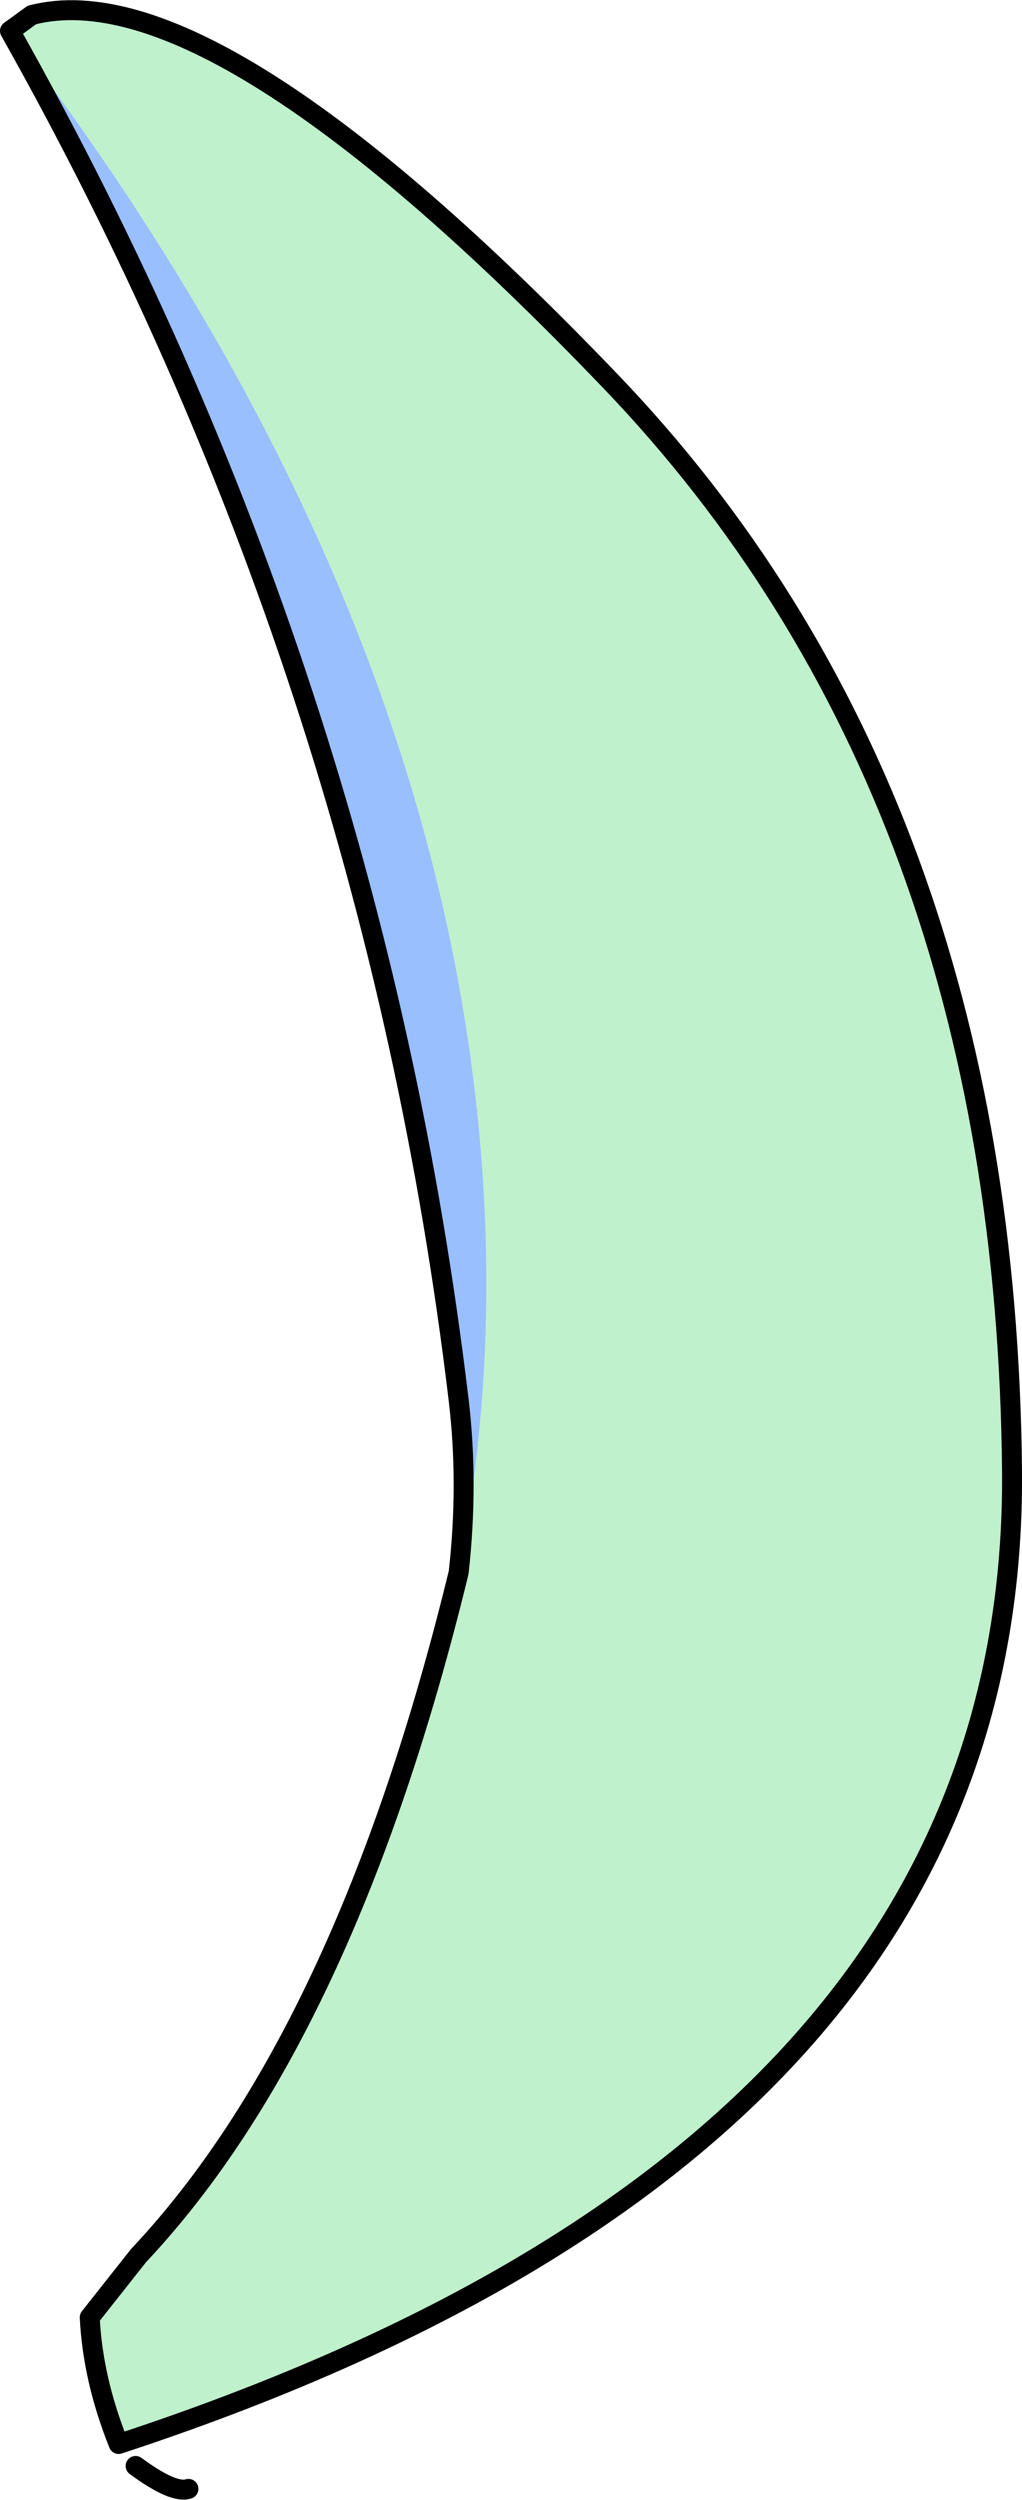<?xml version="1.0" encoding="UTF-8" standalone="no"?>
<svg xmlns:xlink="http://www.w3.org/1999/xlink" height="125.35px" width="51.25px" xmlns="http://www.w3.org/2000/svg">
  <g transform="matrix(1.0, 0.0, 0.0, 1.0, 11.55, 151.2)">
    <path d="M11.45 -72.35 Q13.2 -81.35 12.75 -90.65 11.3 -120.35 -11.05 -149.65 L-9.95 -150.45 Q-0.8 -152.8 19.05 -132.1 38.9 -111.4 39.2 -77.4 39.45 -43.45 -5.6 -28.65 -6.9 -31.9 -7.05 -35.0 L-4.6 -38.1 Q5.8 -49.15 11.45 -72.35" fill="#bff1cc" fill-rule="evenodd" stroke="none"/>
    <path d="M11.45 -72.35 Q11.95 -76.8 11.45 -81.0 7.1 -117.4 -11.05 -149.65 11.3 -120.35 12.75 -90.65 13.2 -81.35 11.45 -72.35" fill="#99bffe" fill-rule="evenodd" stroke="none"/>
    <path d="M-11.05 -149.65 Q7.1 -117.4 11.45 -81.0 11.95 -76.8 11.45 -72.35 5.8 -49.15 -4.6 -38.1 L-7.05 -35.0 Q-6.9 -31.9 -5.6 -28.65 39.45 -43.45 39.2 -77.4 38.9 -111.4 19.05 -132.1 -0.8 -152.8 -9.95 -150.45 L-11.05 -149.65" fill="none" stroke="#000000" stroke-linecap="round" stroke-linejoin="round" stroke-width="1.0"/>
    <path d="M-4.75 -27.55 Q-2.85 -26.15 -2.1 -26.4" fill="none" stroke="#000000" stroke-linecap="round" stroke-linejoin="round" stroke-width="1.0"/>
  </g>
</svg>
